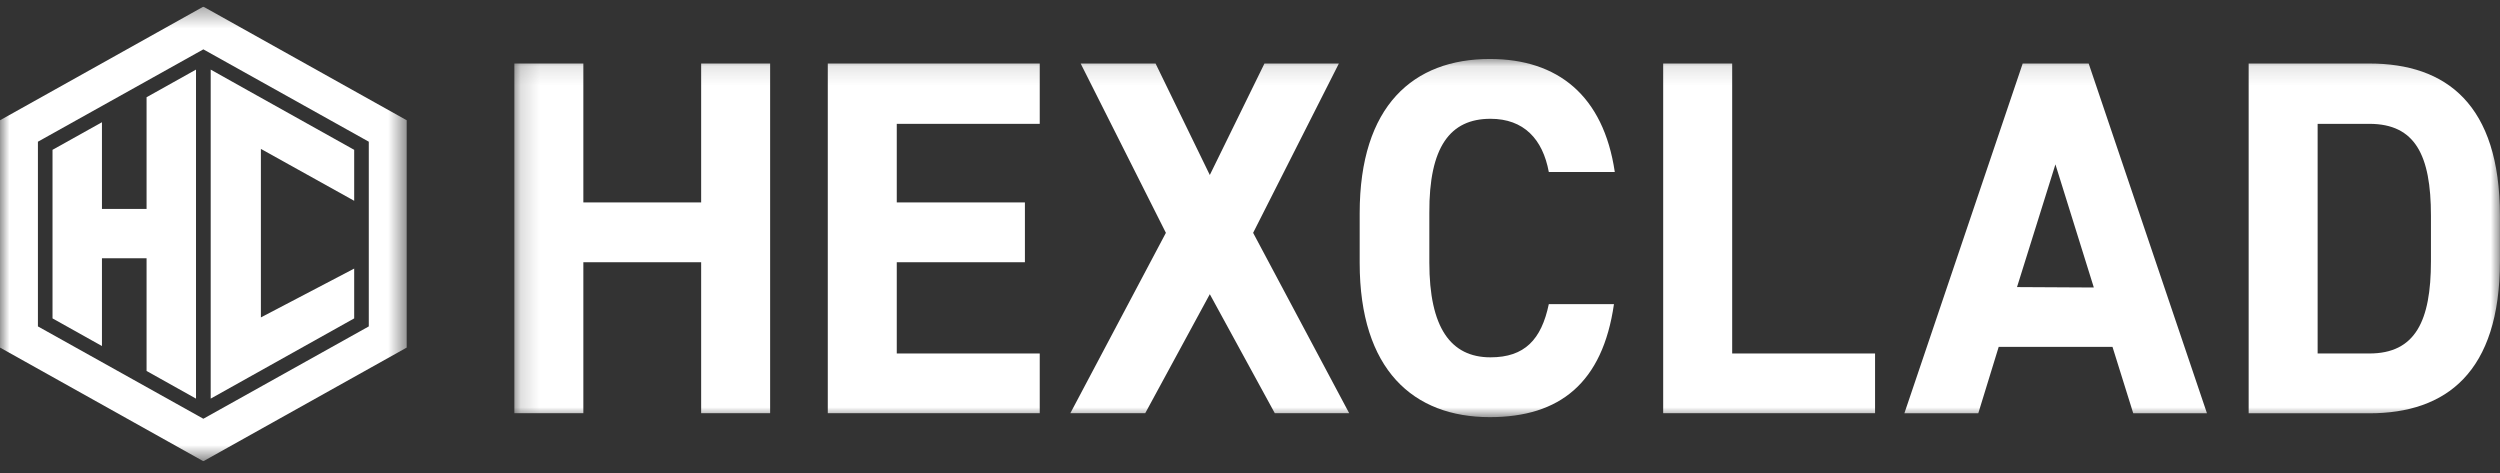 <svg width="132" height="25" viewBox="0 0 132 25" fill="none" xmlns="http://www.w3.org/2000/svg">
<rect x="0" y="0" width="132" height="25" fill="#333333" stroke="none"/>
<g clip-path="url(#clip0_5883_36235)">
<mask id="mask0_5883_36235" style="mask-type:luminance" maskUnits="userSpaceOnUse" x="27" y="3" width="105" height="20">
<path d="M132 3.114H27.158V22.061H132V3.114Z" fill="white"/>
</mask>
<g mask="url(#mask0_5883_36235)">
<path d="M30.801 13.846H37.021V21.817H40.663V3.354H37.021V10.688H30.801V3.354H27.158V21.817H30.801V13.846Z" fill="white"/>
<path d="M43.707 21.817H54.898V18.664H47.349V13.846H54.115V10.688H47.349V6.539H54.898V3.354H43.707V21.817Z" fill="white"/>
<path d="M60.468 21.817L63.878 15.533L67.309 21.817H71.237L66.165 12.294L70.692 3.354H66.763L63.878 9.24L61.014 3.354H57.059L61.559 12.294L56.514 21.817H60.468Z" fill="white"/>
<path d="M78.698 6.272C80.457 6.272 81.456 7.344 81.777 9.081H85.261C84.663 5.041 82.244 3.114 78.663 3.114C74.629 3.114 71.791 5.575 71.791 11.258V13.882C71.791 19.528 74.629 22.025 78.663 22.025C82.358 22.025 84.619 20.215 85.217 16.058H81.777C81.385 17.931 80.501 18.867 78.698 18.867C76.59 18.867 75.469 17.288 75.469 13.864V11.239C75.451 7.747 76.573 6.272 78.698 6.272Z" fill="white"/>
<path d="M87.816 3.354V21.817H99.003V18.664H91.459V3.354H87.816Z" fill="white"/>
<path d="M112.635 21.822H116.528L110.282 3.354H106.798L100.551 21.822H104.453L105.531 18.316H111.54L112.635 21.822ZM106.498 15.158L108.526 8.679L110.554 15.18L106.498 15.158Z" fill="white"/>
<path d="M125.103 3.354H118.729V21.822H125.103C129.163 21.822 131.996 19.655 131.996 13.791V11.393C131.996 5.512 129.163 3.354 125.103 3.354ZM128.354 13.791C128.354 16.958 127.523 18.664 125.103 18.664H122.371V6.539H125.103C127.523 6.539 128.354 8.199 128.354 11.384V13.791Z" fill="white"/>
</g>
<mask id="mask1_5883_36235" style="mask-type:luminance" maskUnits="userSpaceOnUse" x="0" y="0" width="22" height="25">
<path d="M21.474 0.35H0V24.35H21.474V0.35Z" fill="white"/>
</mask>
<g mask="url(#mask1_5883_36235)">
<path d="M0 6.35V18.352L10.737 24.353L21.474 18.352V6.35L10.737 0.35L0 6.35ZM19.472 17.234L10.737 22.11L2.002 17.234V7.482L10.737 2.606L19.472 7.482V17.234Z" fill="white"/>
<path d="M7.739 11.031H5.383V6.454L2.773 7.911V16.811L5.383 18.271V13.638H7.739V19.587L10.349 21.047V3.675L7.739 5.134V11.031Z" fill="white"/>
<path d="M18.701 16.811V14.181L13.775 16.759V7.862L18.701 10.602V7.911L13.12 4.793L11.125 3.675V21.047L13.09 19.948L18.701 16.811Z" fill="white"/>
</g>
</g>
<defs>
<clipPath id="clip0_5883_36235">
<rect width="132" height="24" fill="white" transform="translate(0 0.35)"/>
</clipPath>
</defs>
</svg>

